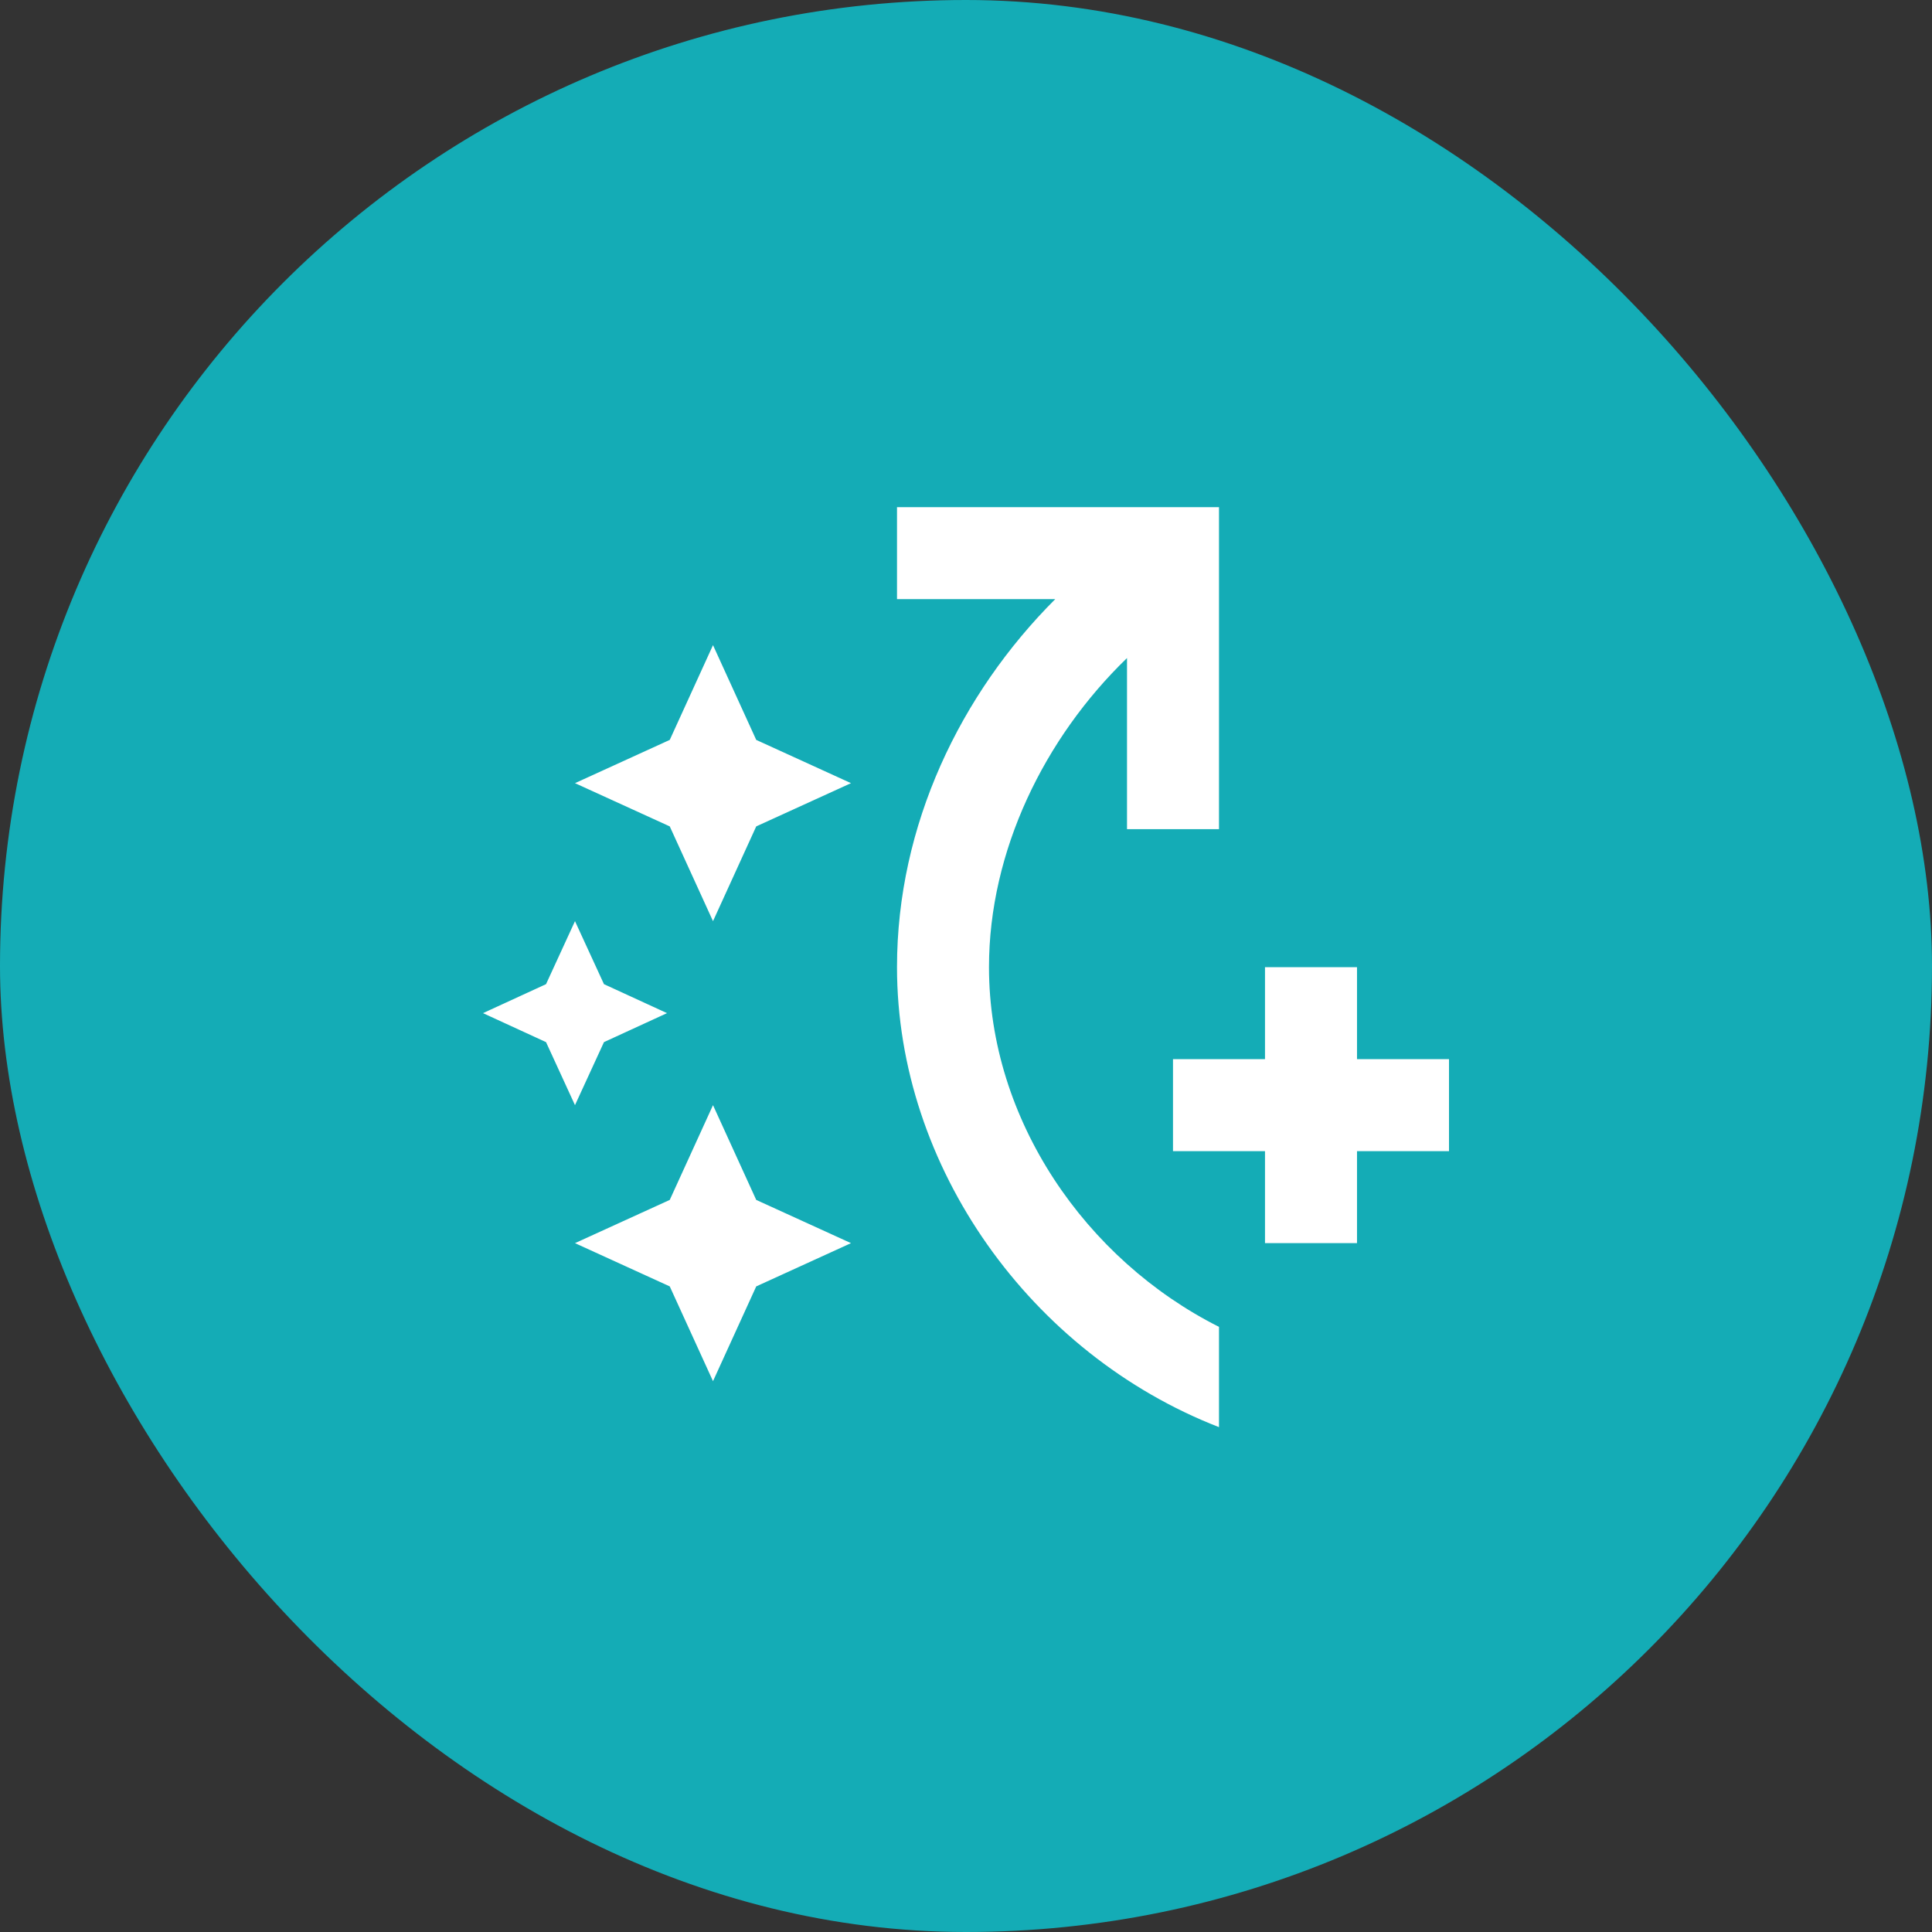 <svg width="80" height="80" viewBox="0 0 80 80" fill="none" xmlns="http://www.w3.org/2000/svg">
<rect x="0" y="0" width="80" height="80" fill="#333333" stroke="none"/>
<rect width="80" height="80" rx="40" fill="#14ACB6"/>
<path d="M27.733 34.219L23.809 32.429L27.733 30.638L29.524 26.714L31.314 30.638L35.238 32.429L31.314 34.219L29.524 38.143L27.733 34.219ZM29.524 57.191L31.314 53.267L35.238 51.476L31.314 49.686L29.524 45.762L27.733 49.686L23.809 51.476L27.733 53.267L29.524 57.191ZM22.61 40.752L20 41.952L22.61 43.152L23.809 45.762L25.009 43.152L27.619 41.952L25.009 40.752L23.809 38.143L22.61 40.752ZM37.143 40.048C37.143 34.162 39.771 28.733 43.695 24.809H37.143V21H50.476V34.333H46.667V27.248C43.238 30.562 40.952 35.248 40.952 40.048C40.952 46.371 44.952 52.162 50.476 54.943V59.095C42.686 56.067 37.143 48.333 37.143 40.048ZM60 43.857H56.191V40.048H52.381V43.857H48.571V47.667H52.381V51.476H56.191V47.667H60V43.857Z" fill="white"/>
</svg>
